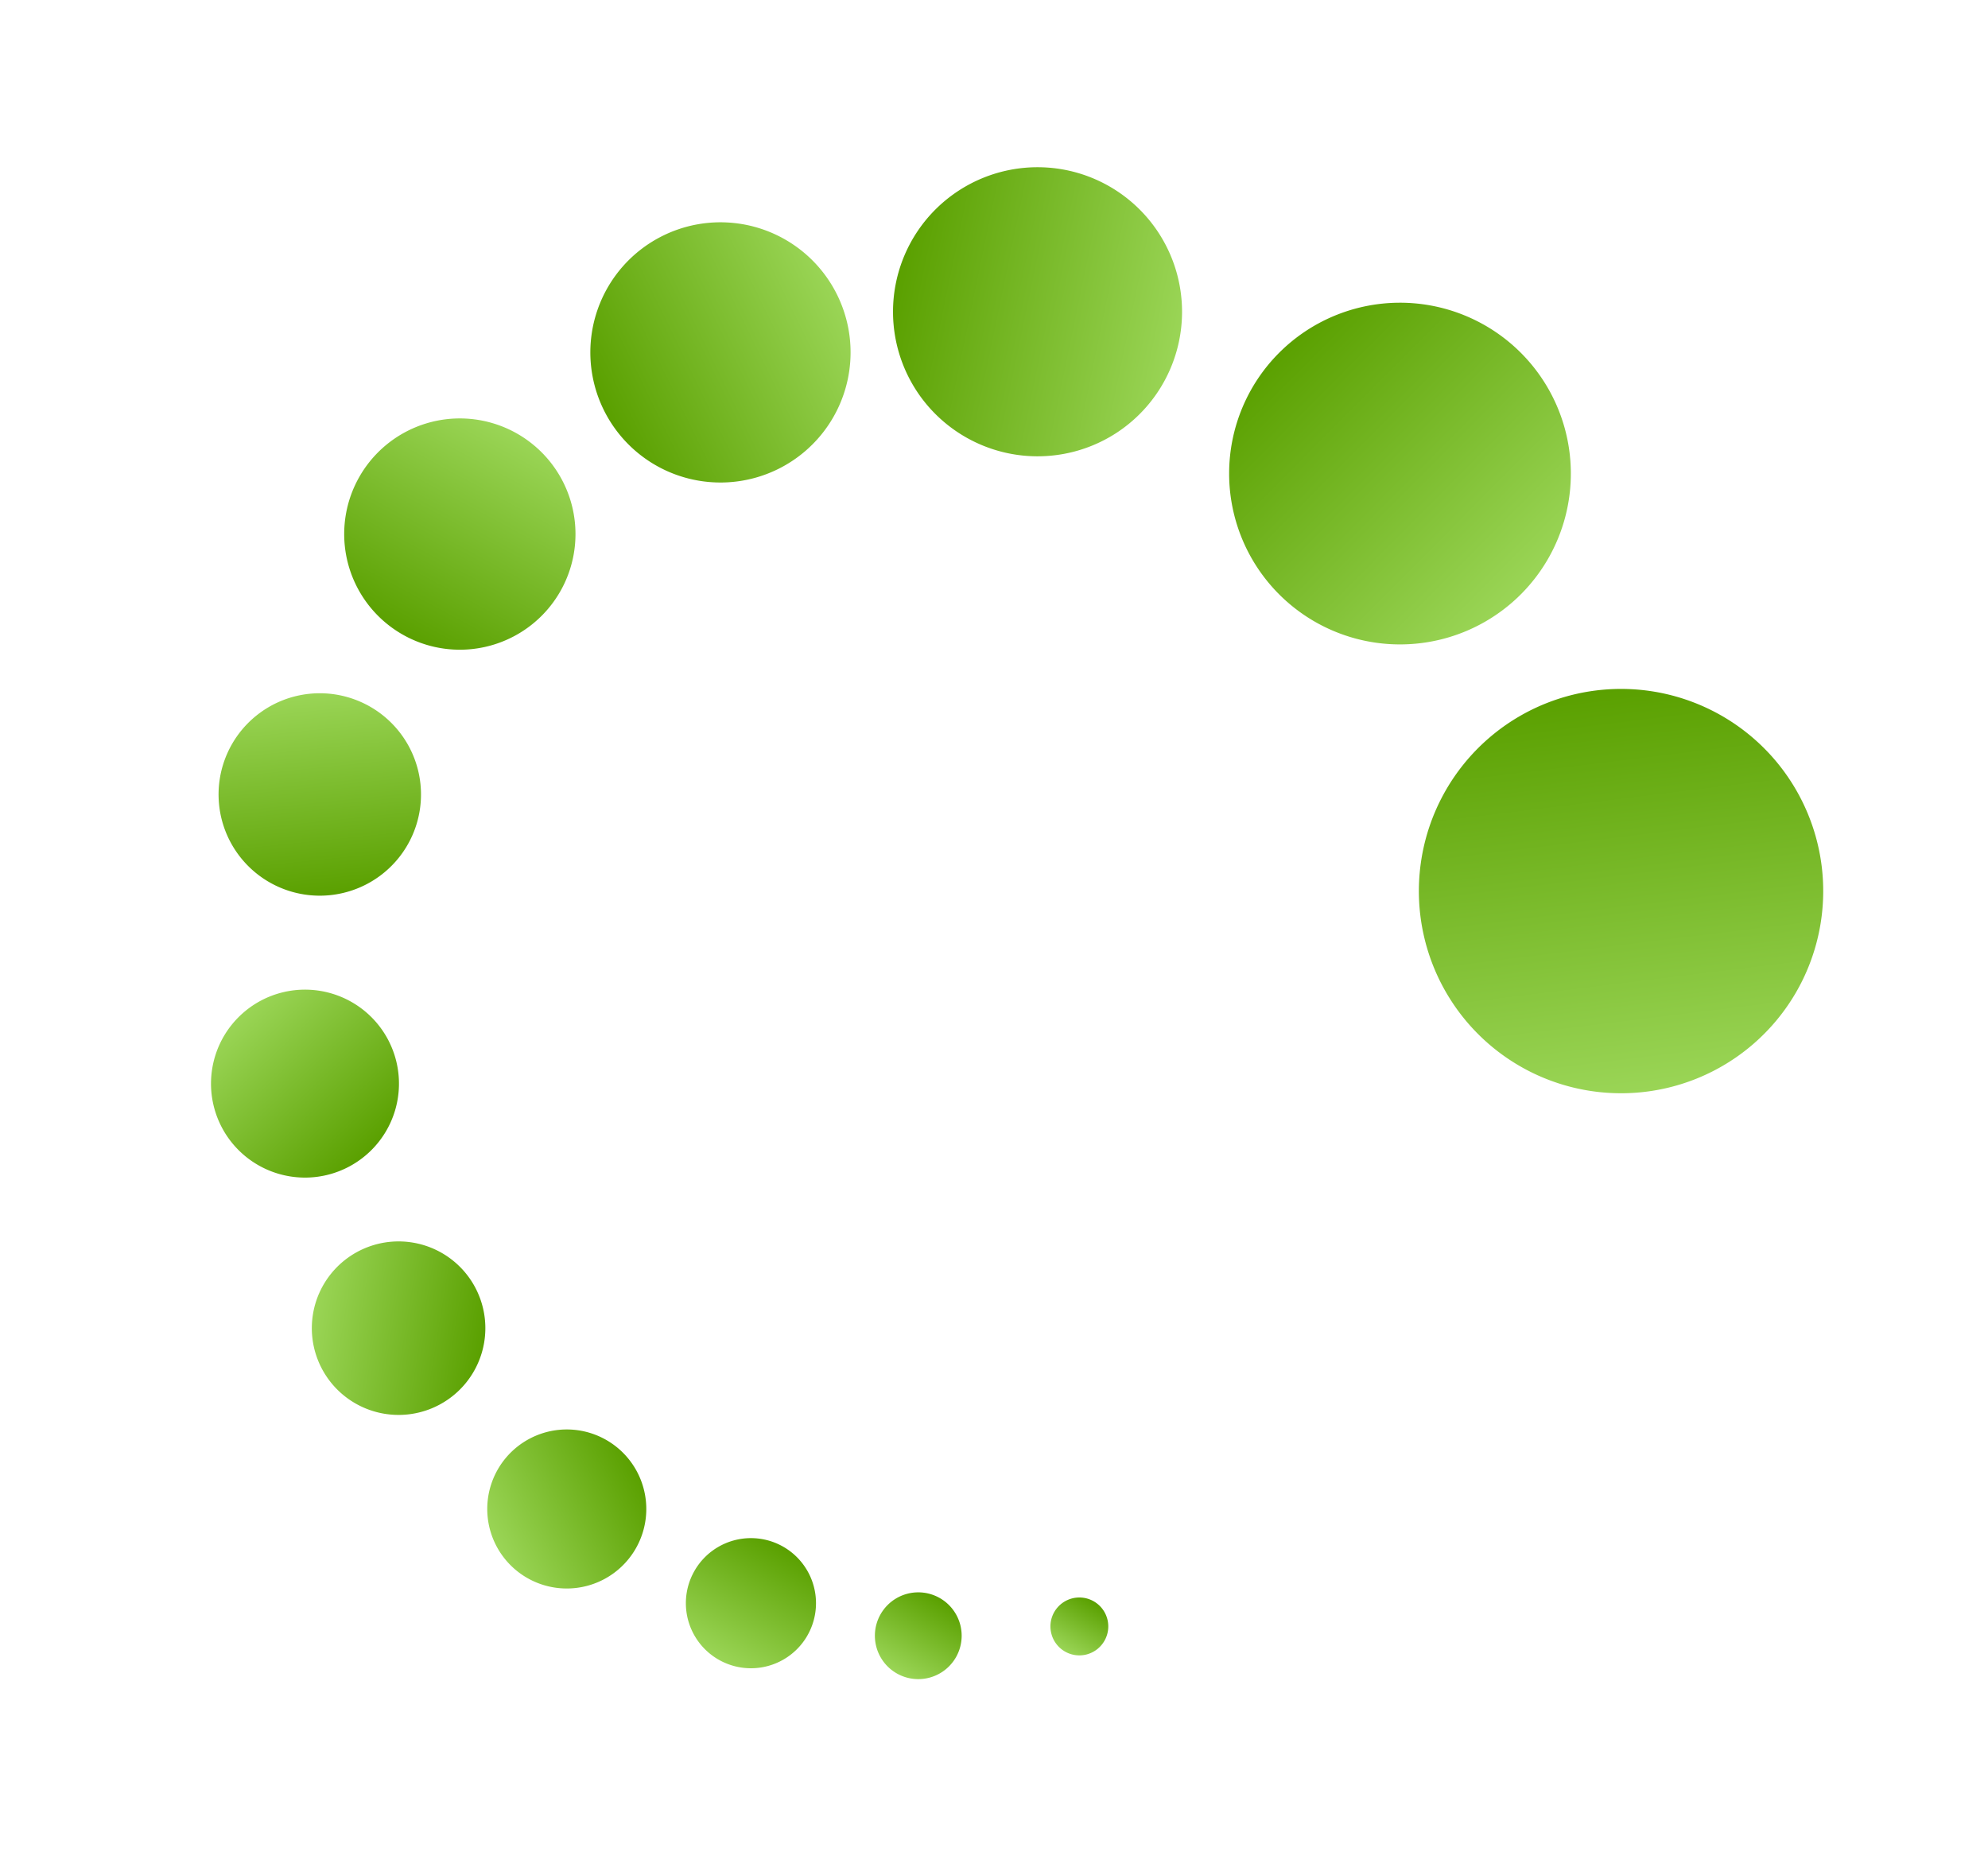 <svg xmlns="http://www.w3.org/2000/svg" width="106" height="100" fill="none"><g clip-path="url(#a)"><path fill="url(#b)" d="M97.133 46.195a10.78 10.78 0 0 1-13.579 11.708 10.78 10.78 0 1 1 13.579-11.708"/><path fill="url(#c)" d="M80.995 18.717A9.11 9.11 0 1 1 68.143 31.63a9.11 9.11 0 0 1 12.852-12.913"/><path fill="url(#d)" d="M56.892 9.078a7.71 7.71 0 0 1 2.657 13.992 7.71 7.71 0 0 1-10.672-2.22 7.708 7.708 0 0 1 8.015-11.772"/><path fill="url(#e)" d="M35.373 12.556a6.937 6.937 0 1 1 6.084 12.47 6.937 6.937 0 0 1-6.084-12.47"/><path fill="url(#f)" d="M19.054 25.622a6.166 6.166 0 1 1 10.855 5.85 6.166 6.166 0 0 1-10.855-5.85"/><path fill="url(#g)" d="M11.683 42.919a5.396 5.396 0 1 1 10.736-1.112 5.396 5.396 0 0 1-10.736 1.112"/><path fill="url(#h)" d="M12.624 61.227a5.01 5.01 0 1 1 7.276-6.892 5.01 5.01 0 0 1-7.276 6.892"/><path fill="url(#i)" d="M20.505 75.386A4.625 4.625 0 1 1 22 66.256a4.625 4.625 0 0 1-1.494 9.13"/><path fill="url(#j)" d="M32.235 84.193a4.24 4.24 0 1 1-3.933-7.512 4.24 4.24 0 0 1 3.933 7.512"/><path fill="url(#k)" d="M43.046 87.218a3.469 3.469 0 1 1-6.012-3.464 3.469 3.469 0 0 1 6.012 3.463"/><path fill="url(#l)" d="M50.967 88.376a2.313 2.313 0 1 1-4.009-2.31 2.313 2.313 0 0 1 4.009 2.31"/><path fill="url(#m)" d="M58.887 87.493a1.54 1.54 0 0 1-2.825-.369 1.542 1.542 0 1 1 2.825.37"/></g><defs><linearGradient id="b" x1="85.115" x2="87.749" y1="36.812" y2="58.213" gradientUnits="userSpaceOnUse"><stop stop-color="#5AA000"/><stop offset="1" stop-color="#9AD556"/></linearGradient><linearGradient id="c" x1="68.113" x2="81.025" y1="18.747" y2="31.599" gradientUnits="userSpaceOnUse"><stop stop-color="#5AA000"/><stop offset="1" stop-color="#9AD556"/></linearGradient><linearGradient id="d" x1="47.776" x2="62.869" y1="15.055" y2="18.194" gradientUnits="userSpaceOnUse"><stop stop-color="#5AA000"/><stop offset="1" stop-color="#9AD556"/></linearGradient><linearGradient id="e" x1="32.181" x2="44.649" y1="21.832" y2="15.748" gradientUnits="userSpaceOnUse"><stop stop-color="#5AA000"/><stop offset="1" stop-color="#9AD556"/></linearGradient><linearGradient id="f" x1="21.556" x2="27.407" y1="33.975" y2="23.119" gradientUnits="userSpaceOnUse"><stop stop-color="#5AA000"/><stop offset="1" stop-color="#9AD556"/></linearGradient><linearGradient id="g" x1="17.606" x2="16.494" y1="47.729" y2="36.996" gradientUnits="userSpaceOnUse"><stop stop-color="#5AA000"/><stop offset="1" stop-color="#9AD556"/></linearGradient><linearGradient id="h" x1="19.707" x2="12.815" y1="61.419" y2="54.145" gradientUnits="userSpaceOnUse"><stop stop-color="#5AA000"/><stop offset="1" stop-color="#9AD556"/></linearGradient><linearGradient id="i" x1="25.816" x2="16.688" y1="71.568" y2="70.075" gradientUnits="userSpaceOnUse"><stop stop-color="#5AA000"/><stop offset="1" stop-color="#9AD556"/></linearGradient><linearGradient id="j" x1="34.025" x2="26.513" y1="78.471" y2="82.403" gradientUnits="userSpaceOnUse"><stop stop-color="#5AA000"/><stop offset="1" stop-color="#9AD556"/></linearGradient><linearGradient id="k" x1="41.771" x2="38.309" y1="82.481" y2="88.492" gradientUnits="userSpaceOnUse"><stop stop-color="#5AA000"/><stop offset="1" stop-color="#9AD556"/></linearGradient><linearGradient id="l" x1="50.117" x2="47.809" y1="85.218" y2="89.225" gradientUnits="userSpaceOnUse"><stop stop-color="#5AA000"/><stop offset="1" stop-color="#9AD556"/></linearGradient><linearGradient id="m" x1="58.32" x2="56.781" y1="85.388" y2="88.06" gradientUnits="userSpaceOnUse"><stop stop-color="#5AA000"/><stop offset="1" stop-color="#9AD556"/></linearGradient><clipPath id="a"><path fill="#fff" d="M0 0h105.102v100H0z"/></clipPath></defs></svg>